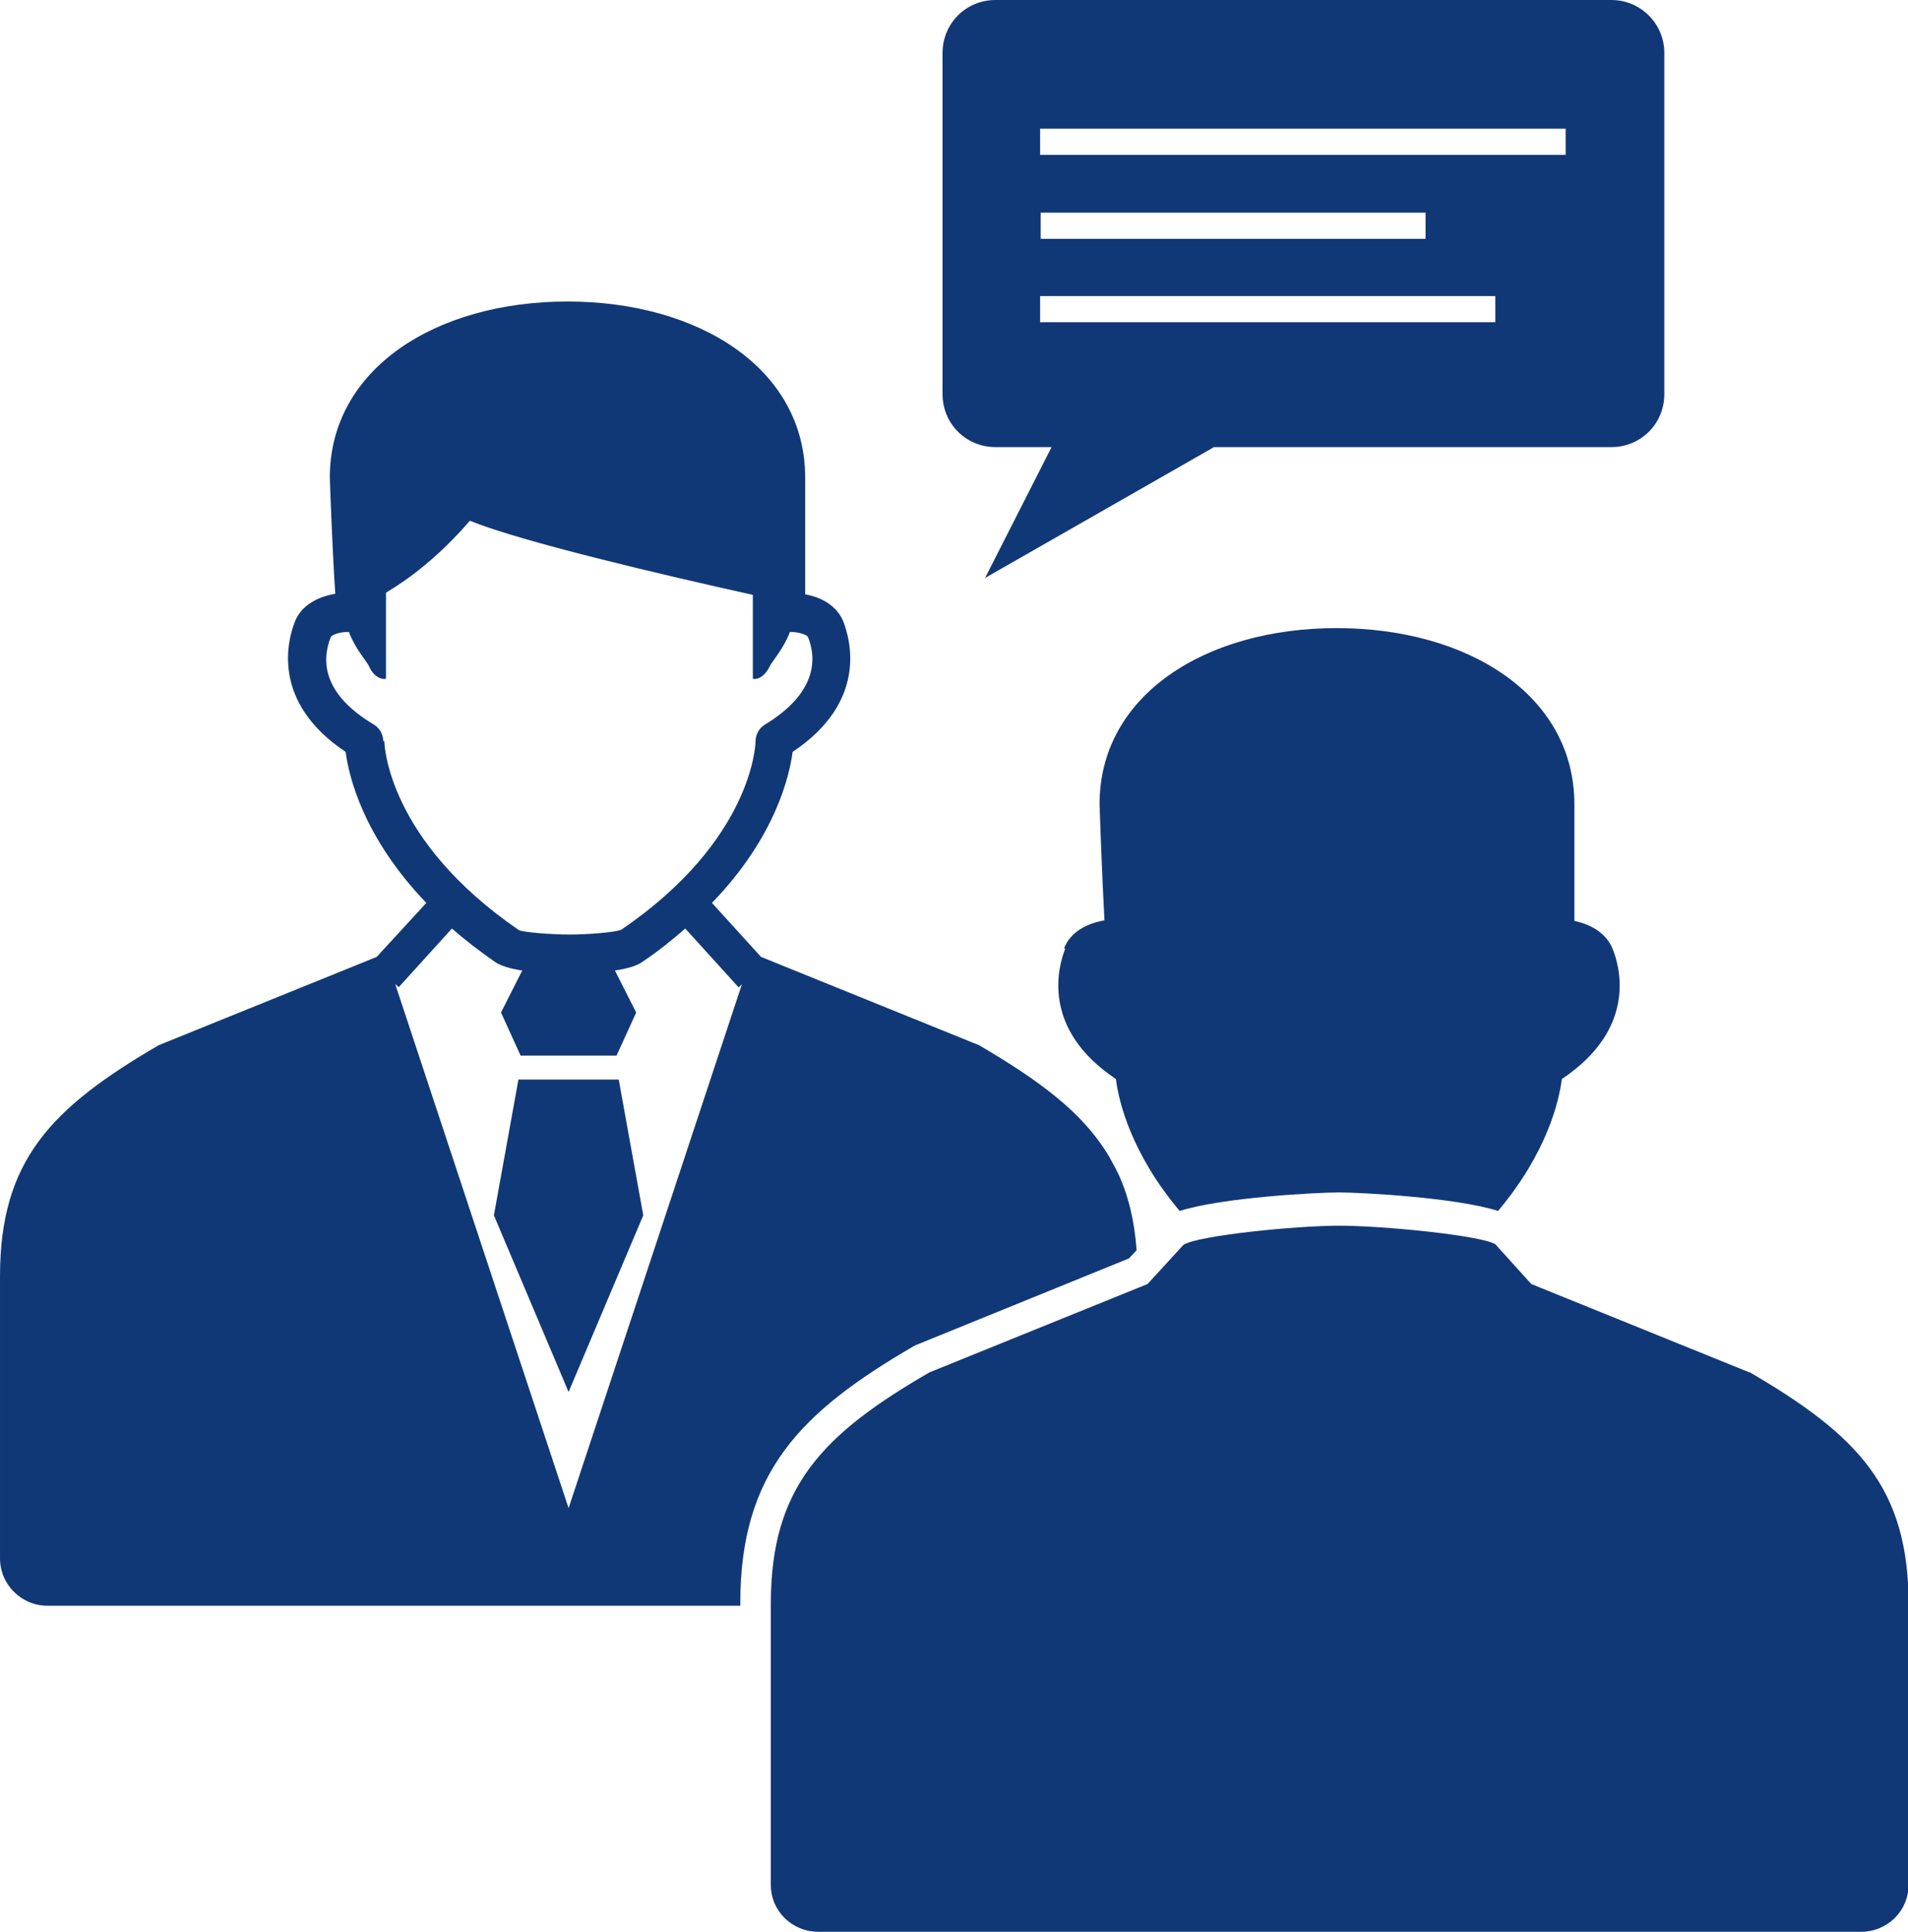 <?xml version="1.0" encoding="UTF-8"?>
<svg id="_レイヤー_2" data-name="レイヤー 2" xmlns="http://www.w3.org/2000/svg" viewBox="0 0 35 35.43">
  <defs>
    <style>
      .cls-1 {
        fill: #113876;
        stroke-width: 0px;
      }
    </style>
  </defs>
  <g id="_レイヤー_1-2" data-name="レイヤー 1">
    <g>
      <path class="cls-1" d="M30.53,7.23V.97c0-.54-.44-.97-.97-.97h-11.3c-.54,0-.97.43-.97.97v6.26c0,.54.43.97.97.97h1.03l-1.22,2.4,4.2-2.4h7.29c.54,0,.97-.43.97-.97ZM19.09,3.9h7.06v.48h-7.06v-.48ZM27.43,5.91h-8.35v-.48h8.35v.48ZM28.72,2.84h-9.64v-.48h9.64v.48Z"/>
      <path class="cls-1" d="M13.58,29.45v-.05c0-2.41,1.12-3.51,3.18-4.71l.04-.02,3.91-1.59.14-.15c-.04-.54-.15-1-.34-1.41-.05-.1-.1-.19-.15-.28-.01-.03-.03-.05-.04-.07-.47-.77-1.25-1.35-2.36-2l-4-1.62-.9-.99c1.16-1.2,1.42-2.32,1.48-2.77,1.38-.92,1.06-2.05.93-2.39-.11-.27-.37-.44-.7-.5v-2.14c0-2-1.95-3.23-4.36-3.23s-4.36,1.23-4.36,3.23c0,0,.04,1.22.1,2.13-.35.06-.63.23-.74.51-.13.33-.45,1.47.93,2.39.06.45.32,1.56,1.48,2.77l-.91.99-4,1.62c-1.97,1.15-2.91,2.11-2.91,4.24v5.17c0,.48.39.87.87.87h12.71ZM7.03,13.59c0-.12-.07-.24-.17-.3-.96-.57-.96-1.19-.79-1.61.02-.03.13-.09.33-.09.12.32.33.54.37.63.06.15.19.25.31.23v-1.58c.42-.25.96-.65,1.54-1.32.92.38,3.56,1,5.19,1.36v1.54c.12.02.24-.08.31-.23.04-.09.25-.31.37-.63.19,0,.31.06.33.09.14.34.22,1-.79,1.61-.1.06-.17.18-.17.3,0,.07-.06,1.82-2.46,3.46-.11.05-.62.09-.95.09s-.84-.04-.93-.08c-2.41-1.65-2.47-3.4-2.47-3.47ZM7.31,18.11l.98-1.08c.24.21.5.41.8.62.11.07.29.12.49.15l-.39.77.36.79h1.76l.36-.79-.39-.77c.2-.03.39-.08.49-.15.3-.2.56-.41.8-.62l.98,1.08.06-.06-3.18,9.61-3.18-9.61.06.05Z"/>
      <polygon class="cls-1" points="11.35 19.8 11.33 19.8 9.53 19.8 9.51 19.8 9.06 22.29 10.43 25.53 11.8 22.29 11.35 19.8"/>
      <path class="cls-1" d="M19.54,17.4c-.13.33-.45,1.47.93,2.39.05.4.27,1.35,1.17,2.42h0c.78-.25,2.53-.34,2.92-.34s2.14.09,2.92.34h0c.9-1.07,1.12-2.02,1.17-2.42,1.38-.92,1.07-2.05.93-2.39-.11-.27-.37-.44-.7-.51v-2.14c0-2-1.95-3.23-4.36-3.23s-4.35,1.23-4.35,3.23c0,0,.04,1.22.09,2.13-.35.06-.63.23-.74.51Z"/>
      <path class="cls-1" d="M32.09,25.17l-4-1.62-.66-.73h0c-.26-.16-2.05-.34-2.86-.34s-2.59.18-2.86.35h0s-.66.72-.66.72l-4,1.62c-1.97,1.14-2.91,2.11-2.91,4.24v5.16c0,.48.39.86.87.86h19.13c.48,0,.87-.38.87-.86v-5.16c0-2.13-.94-3.09-2.91-4.24Z"/>
    </g>
  </g>
</svg>